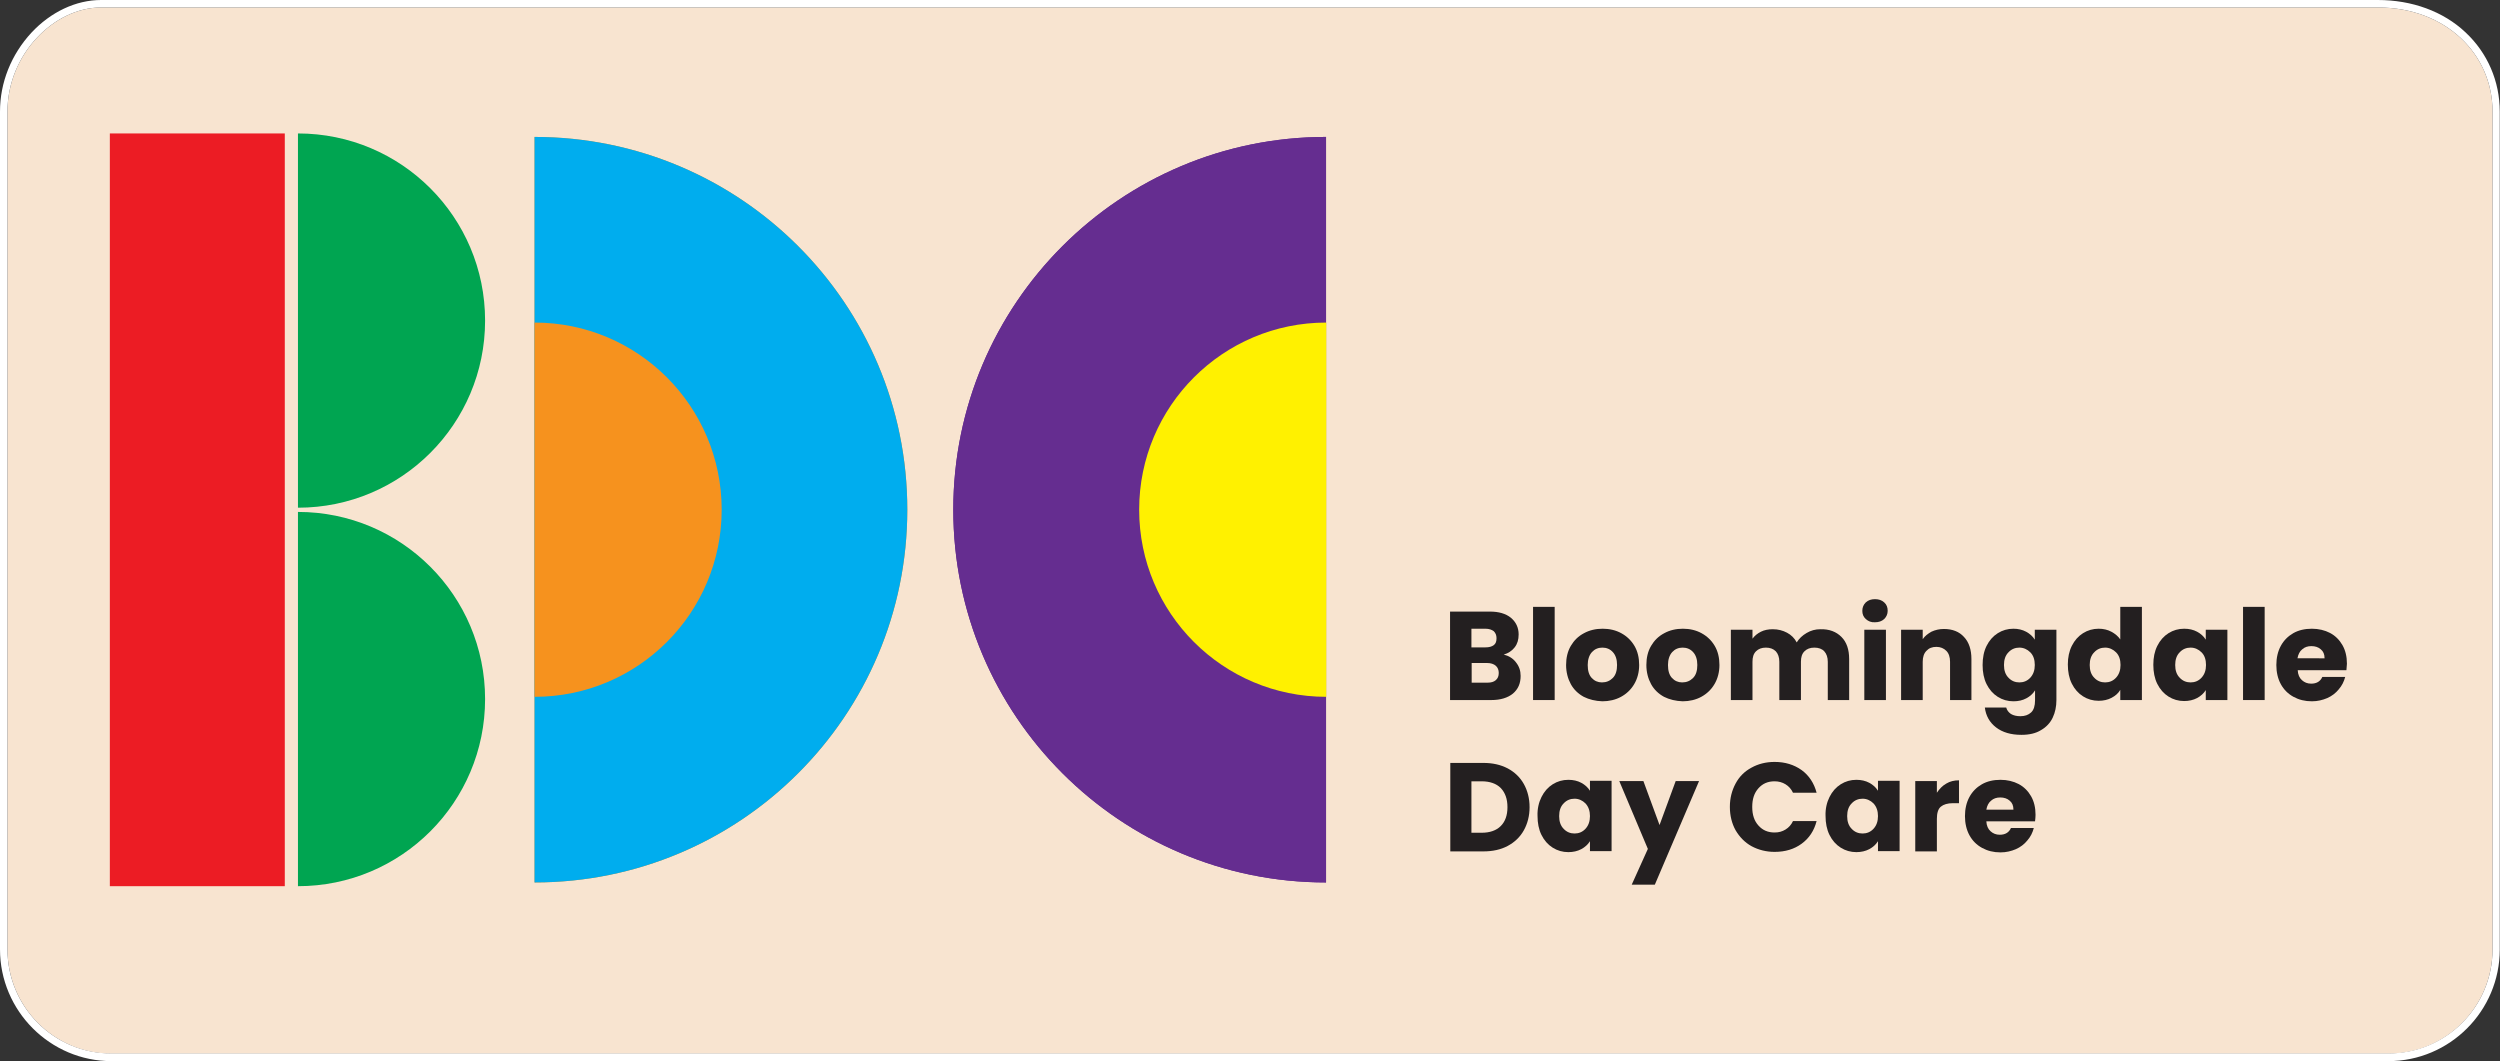 <svg xmlns="http://www.w3.org/2000/svg" xmlns:xlink="http://www.w3.org/1999/xlink" id="Layer_1" x="0px" y="0px" viewBox="0 0 1006 427" style="enable-background:new 0 0 1006 427;" xml:space="preserve"><rect x="0" y="0" width="1006" height="427" fill="#333333" stroke="none"/><style type="text/css">	.st0{fill:#F8E4D0;}	.st1{fill:#FFFFFF;}	.st2{fill:#EC1C24;}	.st3{fill:#00A551;}	.st4{fill:#F6921E;}	.st5{fill:#652D90;}	.st6{fill:#00ADEE;}	.st7{fill:#FFF100;}	.st8{fill:#231F20;}</style><g>	<g>		<path class="st0" d="M961.1,424H44.9C21.8,424,3,405.2,3,382V44.9C3,21.8,21.8,3,40.7,3h916.1c27.4,0,46.2,18.8,46.2,41.9V382   C1003,405.2,984.2,424,961.1,424z"></path>		<path class="st1" d="M956.8,3c27.4,0,46.2,18.8,46.2,41.9V382c0,23.2-18.8,41.9-41.9,41.9H44.9C21.8,424,3,405.2,3,382V44.9   C3,21.8,21.8,3,40.7,3H956.8 M956.8,0H40.7C30.6,0,20.4,4.8,12.6,13.2C4.5,22,0,33.2,0,44.9V382C0,406.8,20.2,427,44.9,427h916.1   c24.8,0,44.9-20.2,44.9-44.9V44.9c0-12.2-4.9-23.6-13.8-31.9C983.2,4.6,970.6,0,956.8,0L956.8,0z"></path>	</g>	<g>		<g>			<g>				<rect x="44.2" y="53.7" class="st2" width="70.4" height="302.9"></rect>				<path class="st3" d="M195.2,281.3c0,41.6-33.7,75.3-75.3,75.3V206C161.5,206,195.2,239.7,195.2,281.3z"></path>				<path class="st3" d="M195.2,129c0,41.6-33.7,75.3-75.3,75.3V53.7C161.5,53.7,195.2,87.4,195.2,129z"></path>			</g>			<g>				<path class="st4" d="M365.1,205.1c0,82.9-67.2,150-150,150V55.1C297.9,55.1,365.1,122.2,365.1,205.1z"></path>			</g>			<g>				<path class="st5" d="M383.6,205.1c0,82.9,67.2,150,150,150V55.1C450.8,55.1,383.6,122.2,383.6,205.1z"></path>			</g>			<g>				<path class="st6" d="M365.1,205.1c0,82.9-67.2,150-150,150V55.1C297.9,55.1,365.1,122.2,365.1,205.1z"></path>			</g>			<path class="st4" d="M290.4,205.1c0,41.6-33.7,75.3-75.3,75.3V129.8C256.7,129.8,290.4,163.5,290.4,205.1z"></path>			<g>				<path class="st5" d="M383.6,205.1c0,82.9,67.2,150,150,150V55.1C450.8,55.1,383.6,122.2,383.6,205.1z"></path>			</g>			<path class="st7" d="M458.4,205.1c0,41.6,33.7,75.3,75.3,75.3V129.8C492.1,129.8,458.4,163.5,458.4,205.1z"></path>		</g>		<g>			<path class="st8" d="M610,266.5c1.3,1.6,1.9,3.4,1.9,5.5c0,3-1,5.3-3.1,7.1c-2.1,1.7-5,2.6-8.7,2.6h-16.6v-35.6h16    c3.6,0,6.4,0.8,8.5,2.5c2,1.7,3.1,3.9,3.1,6.7c0,2.1-0.5,3.8-1.6,5.2c-1.1,1.4-2.6,2.4-4.4,2.9    C607.1,263.9,608.8,264.9,610,266.5z M592.1,260.5h5.7c1.4,0,2.5-0.3,3.3-0.9s1.1-1.5,1.1-2.8c0-1.2-0.4-2.1-1.1-2.8    c-0.8-0.6-1.9-1-3.3-1h-5.7V260.5z M601.9,273.7c0.8-0.7,1.2-1.6,1.2-2.9c0-1.2-0.4-2.2-1.2-2.9c-0.8-0.7-2-1.1-3.4-1.1h-6.3v7.9    h6.4C600,274.7,601.1,274.4,601.9,273.7z"></path>			<path class="st8" d="M625.6,244.2v37.5h-8.7v-37.5H625.6z"></path>			<path class="st8" d="M637.3,280.4c-2.2-1.2-4-2.9-5.2-5.1s-1.9-4.8-1.9-7.7c0-2.9,0.6-5.5,1.9-7.7c1.3-2.2,3-3.9,5.3-5.1    c2.2-1.2,4.7-1.8,7.5-1.8c2.8,0,5.3,0.6,7.5,1.8c2.2,1.2,4,2.9,5.3,5.1c1.3,2.2,1.9,4.8,1.9,7.7c0,2.9-0.7,5.5-2,7.7    s-3.1,3.9-5.3,5.1c-2.2,1.2-4.8,1.8-7.5,1.8C642,282.1,639.5,281.5,637.3,280.4z M649,272.8c1.2-1.2,1.7-3,1.7-5.2    c0-2.3-0.6-4-1.7-5.2c-1.1-1.2-2.5-1.8-4.2-1.8c-1.7,0-3.1,0.6-4.2,1.8c-1.1,1.2-1.7,3-1.7,5.2c0,2.3,0.5,4,1.6,5.2    c1.1,1.2,2.5,1.8,4.1,1.8C646.4,274.6,647.8,274,649,272.8z"></path>			<path class="st8" d="M669.6,280.4c-2.2-1.2-4-2.9-5.2-5.1s-1.9-4.8-1.9-7.7c0-2.9,0.6-5.5,1.9-7.7c1.3-2.2,3-3.9,5.3-5.1    c2.2-1.2,4.7-1.8,7.5-1.8c2.8,0,5.3,0.6,7.5,1.8c2.2,1.2,4,2.9,5.3,5.1c1.3,2.2,1.9,4.8,1.9,7.7c0,2.9-0.7,5.5-2,7.7    s-3.1,3.9-5.3,5.1c-2.2,1.2-4.8,1.8-7.5,1.8C674.3,282.1,671.8,281.5,669.6,280.4z M681.3,272.8c1.2-1.2,1.7-3,1.7-5.2    c0-2.3-0.6-4-1.7-5.2c-1.1-1.2-2.5-1.8-4.2-1.8c-1.7,0-3.1,0.6-4.2,1.8c-1.1,1.2-1.7,3-1.7,5.2c0,2.3,0.5,4,1.6,5.2    c1.1,1.2,2.5,1.8,4.1,1.8C678.7,274.6,680.1,274,681.3,272.8z"></path>			<path class="st8" d="M741,256.3c2.1,2.1,3.1,5.1,3.1,8.9v16.5h-8.6v-15.4c0-1.8-0.5-3.2-1.4-4.2s-2.3-1.5-4-1.5    c-1.7,0-3,0.5-4,1.5c-1,1-1.4,2.4-1.4,4.2v15.4H716v-15.4c0-1.8-0.5-3.2-1.4-4.2c-1-1-2.3-1.5-4-1.5c-1.7,0-3,0.5-4,1.5    s-1.4,2.4-1.4,4.2v15.4h-8.7v-28.3h8.7v3.6c0.9-1.2,2-2.1,3.4-2.8c1.4-0.7,3-1,4.8-1c2.1,0,4,0.5,5.7,1.4s3,2.2,3.9,3.9    c1-1.6,2.3-2.8,4-3.8c1.7-1,3.5-1.5,5.5-1.5C736.1,253.1,738.9,254.2,741,256.3z"></path>			<path class="st8" d="M750.8,249.1c-1-0.9-1.4-2-1.4-3.3c0-1.4,0.5-2.5,1.4-3.4c1-0.9,2.2-1.3,3.7-1.3c1.5,0,2.7,0.4,3.7,1.3    c1,0.9,1.4,2,1.4,3.4c0,1.3-0.5,2.4-1.4,3.3c-1,0.9-2.2,1.3-3.7,1.3C753,250.5,751.8,250,750.8,249.1z M758.9,253.4v28.3h-8.7    v-28.3H758.9z"></path>			<path class="st8" d="M790.3,256.3c2,2.1,3,5.1,3,8.9v16.5h-8.6v-15.4c0-1.9-0.5-3.4-1.5-4.4c-1-1-2.3-1.6-4-1.6    c-1.7,0-3,0.5-4,1.6c-1,1-1.5,2.5-1.5,4.4v15.4h-8.7v-28.3h8.7v3.8c0.9-1.3,2.1-2.2,3.5-3c1.5-0.7,3.2-1.1,5-1.1    C785.7,253.1,788.4,254.2,790.3,256.3z"></path>			<path class="st8" d="M815.3,254.2c1.5,0.8,2.7,1.9,3.5,3.2v-4h8.7v28.3c0,2.6-0.5,5-1.5,7.1c-1,2.1-2.6,3.8-4.7,5    c-2.1,1.3-4.7,1.9-7.9,1.9c-4.2,0-7.6-1-10.2-3c-2.6-2-4.1-4.7-4.5-8h8.6c0.3,1.1,0.9,1.9,1.9,2.6c1,0.6,2.3,0.9,3.8,0.9    c1.8,0,3.2-0.5,4.3-1.5c1.1-1,1.6-2.7,1.6-4.9v-4c-0.8,1.3-2,2.4-3.5,3.2c-1.5,0.8-3.2,1.2-5.2,1.2c-2.3,0-4.4-0.6-6.3-1.8    c-1.9-1.2-3.4-2.9-4.5-5.1s-1.6-4.8-1.6-7.7c0-2.9,0.5-5.5,1.6-7.7c1.1-2.2,2.6-3.9,4.5-5.1c1.9-1.2,4-1.8,6.3-1.8    C812.1,253,813.8,253.4,815.3,254.2z M817,262.5c-1.2-1.2-2.7-1.9-4.4-1.9s-3.2,0.6-4.4,1.9c-1.2,1.2-1.8,2.9-1.8,5.1    c0,2.2,0.6,3.9,1.8,5.1c1.2,1.3,2.7,1.9,4.4,1.9s3.2-0.6,4.4-1.9c1.2-1.3,1.8-3,1.8-5.1C818.8,265.4,818.2,263.7,817,262.5z"></path>			<path class="st8" d="M833.7,259.9c1.1-2.2,2.6-3.9,4.5-5.1c1.9-1.2,4-1.8,6.3-1.8c1.9,0,3.6,0.4,5.1,1.2c1.5,0.8,2.7,1.8,3.6,3.1    v-13.1h8.7v37.5h-8.7v-4.1c-0.8,1.4-2,2.4-3.5,3.2c-1.5,0.8-3.3,1.2-5.2,1.2c-2.3,0-4.4-0.6-6.3-1.8c-1.9-1.2-3.4-2.9-4.5-5.1    s-1.6-4.8-1.6-7.7C832.1,264.6,832.6,262.1,833.7,259.9z M851.5,262.5c-1.2-1.2-2.7-1.9-4.4-1.9s-3.2,0.6-4.4,1.9    c-1.2,1.2-1.8,2.9-1.8,5.1c0,2.2,0.6,3.9,1.8,5.1c1.2,1.3,2.7,1.9,4.4,1.9s3.2-0.6,4.4-1.9c1.2-1.3,1.8-3,1.8-5.1    C853.3,265.4,852.7,263.7,851.5,262.5z"></path>			<path class="st8" d="M868.1,259.9c1.1-2.2,2.6-3.9,4.5-5.1c1.9-1.2,4-1.8,6.3-1.8c2,0,3.7,0.4,5.2,1.2c1.5,0.8,2.7,1.9,3.5,3.2    v-4h8.7v28.3h-8.7v-4c-0.8,1.3-2,2.4-3.5,3.2c-1.5,0.8-3.3,1.2-5.2,1.2c-2.3,0-4.4-0.6-6.3-1.8c-1.9-1.2-3.4-2.9-4.5-5.1    s-1.6-4.8-1.6-7.7C866.5,264.6,867,262.1,868.1,259.9z M885.9,262.5c-1.2-1.2-2.7-1.9-4.4-1.9s-3.2,0.6-4.4,1.9    c-1.2,1.2-1.8,2.9-1.8,5.1c0,2.2,0.6,3.9,1.8,5.1c1.2,1.3,2.7,1.9,4.4,1.9s3.2-0.6,4.4-1.9c1.2-1.3,1.8-3,1.8-5.1    C887.7,265.4,887.1,263.7,885.9,262.5z"></path>			<path class="st8" d="M911.3,244.2v37.5h-8.7v-37.5H911.3z"></path>			<path class="st8" d="M944.2,269.7h-19.6c0.1,1.8,0.7,3.1,1.7,4c1,0.9,2.2,1.4,3.7,1.4c2.2,0,3.7-0.9,4.5-2.7h9.2    c-0.5,1.9-1.3,3.5-2.6,5c-1.2,1.5-2.8,2.7-4.6,3.5c-1.9,0.8-3.9,1.3-6.2,1.3c-2.8,0-5.2-0.6-7.4-1.8c-2.2-1.2-3.9-2.9-5.1-5.1    c-1.2-2.2-1.8-4.8-1.8-7.7c0-2.9,0.6-5.5,1.8-7.7c1.2-2.2,2.9-3.9,5-5.1s4.6-1.8,7.5-1.8c2.7,0,5.2,0.6,7.3,1.7    c2.1,1.1,3.8,2.8,5,4.9c1.2,2.1,1.8,4.6,1.8,7.5C944.3,267.9,944.3,268.8,944.2,269.7z M935.4,264.8c0-1.5-0.5-2.7-1.5-3.5    c-1-0.9-2.3-1.3-3.8-1.3c-1.5,0-2.7,0.4-3.7,1.3c-1,0.8-1.6,2-1.9,3.6H935.4z"></path>			<path class="st8" d="M606.7,309.2c2.8,1.5,5,3.6,6.5,6.3s2.3,5.8,2.3,9.3c0,3.5-0.8,6.6-2.3,9.3c-1.5,2.7-3.7,4.8-6.5,6.3    s-6.1,2.2-9.8,2.2h-13.3V307h13.3C600.6,307,603.8,307.7,606.7,309.2z M603.9,332.4c1.8-1.8,2.7-4.3,2.7-7.6    c0-3.3-0.9-5.8-2.7-7.7c-1.8-1.8-4.4-2.7-7.7-2.7h-4.1v20.7h4.1C599.5,335.1,602.1,334.2,603.9,332.4z"></path>			<path class="st8" d="M620.3,320.7c1.1-2.2,2.6-3.9,4.5-5.1c1.9-1.2,4-1.8,6.3-1.8c2,0,3.7,0.4,5.2,1.2c1.5,0.8,2.7,1.9,3.5,3.2    v-4h8.7v28.3h-8.7v-4c-0.8,1.3-2,2.4-3.5,3.2c-1.5,0.8-3.3,1.2-5.2,1.2c-2.3,0-4.4-0.6-6.3-1.8c-1.9-1.2-3.4-2.9-4.5-5.1    s-1.6-4.8-1.6-7.7C618.6,325.5,619.2,322.9,620.3,320.7z M638,323.3c-1.2-1.2-2.7-1.9-4.4-1.9s-3.2,0.6-4.4,1.9    c-1.2,1.2-1.8,2.9-1.8,5.1c0,2.2,0.6,3.9,1.8,5.1c1.2,1.3,2.7,1.9,4.4,1.9s3.2-0.6,4.4-1.9c1.2-1.3,1.8-3,1.8-5.1    C639.8,326.3,639.2,324.6,638,323.3z"></path>			<path class="st8" d="M683.7,314.3L665.9,356h-9.3l6.5-14.4l-11.5-27.3h9.7l6.5,17.7l6.5-17.7H683.7z"></path>			<path class="st8" d="M698.4,315.3c1.5-2.8,3.6-4.9,6.4-6.4c2.7-1.5,5.8-2.3,9.3-2.3c4.2,0,7.8,1.1,10.9,3.3c3,2.2,5,5.3,6,9.1    h-9.5c-0.7-1.5-1.7-2.6-3-3.4c-1.3-0.8-2.8-1.2-4.4-1.2c-2.7,0-4.8,0.9-6.5,2.8c-1.7,1.9-2.5,4.3-2.5,7.5s0.8,5.6,2.5,7.5    c1.7,1.9,3.8,2.8,6.5,2.8c1.7,0,3.1-0.4,4.4-1.2s2.3-1.9,3-3.4h9.5c-1,3.9-3,6.9-6,9.1s-6.6,3.3-10.9,3.3c-3.4,0-6.5-0.8-9.3-2.3    c-2.7-1.5-4.8-3.7-6.4-6.4c-1.5-2.7-2.3-5.9-2.3-9.4S696.9,318.1,698.4,315.3z"></path>			<path class="st8" d="M736.2,320.7c1.1-2.2,2.6-3.9,4.5-5.1c1.9-1.2,4-1.8,6.3-1.8c2,0,3.7,0.4,5.2,1.2c1.5,0.8,2.7,1.9,3.5,3.2    v-4h8.7v28.3h-8.7v-4c-0.8,1.3-2,2.4-3.5,3.2c-1.5,0.8-3.3,1.2-5.2,1.2c-2.3,0-4.4-0.6-6.3-1.8c-1.9-1.2-3.4-2.9-4.5-5.1    s-1.6-4.8-1.6-7.7C734.5,325.5,735.1,322.9,736.2,320.7z M753.9,323.3c-1.2-1.2-2.7-1.9-4.4-1.9s-3.2,0.6-4.4,1.9    c-1.2,1.2-1.8,2.9-1.8,5.1c0,2.2,0.6,3.9,1.8,5.1c1.2,1.3,2.7,1.9,4.4,1.9s3.2-0.6,4.4-1.9c1.2-1.3,1.8-3,1.8-5.1    C755.7,326.3,755.1,324.6,753.9,323.3z"></path>			<path class="st8" d="M783.2,315.3c1.5-0.9,3.2-1.3,5.1-1.3v9.2h-2.4c-2.2,0-3.8,0.5-4.9,1.4c-1.1,0.9-1.6,2.6-1.6,4.9v13.1h-8.7    v-28.3h8.7v4.7C780.4,317.5,781.6,316.2,783.2,315.3z"></path>			<path class="st8" d="M818.9,330.5h-19.6c0.1,1.8,0.7,3.1,1.7,4c1,0.9,2.2,1.4,3.7,1.4c2.2,0,3.7-0.9,4.5-2.7h9.2    c-0.5,1.9-1.3,3.5-2.6,5c-1.2,1.5-2.8,2.7-4.6,3.5c-1.9,0.8-3.9,1.3-6.2,1.3c-2.8,0-5.2-0.6-7.4-1.8c-2.2-1.2-3.9-2.9-5.1-5.1    c-1.2-2.2-1.8-4.8-1.8-7.7c0-2.9,0.6-5.5,1.8-7.7c1.2-2.2,2.9-3.9,5-5.1s4.6-1.8,7.5-1.8c2.7,0,5.2,0.6,7.3,1.7    c2.1,1.1,3.8,2.8,5,4.9c1.2,2.1,1.8,4.6,1.8,7.5C819.1,328.8,819,329.6,818.9,330.5z M810.2,325.7c0-1.5-0.5-2.7-1.5-3.5    c-1-0.9-2.3-1.3-3.8-1.3c-1.5,0-2.7,0.4-3.7,1.3c-1,0.8-1.6,2-1.9,3.6H810.2z"></path>		</g>	</g></g></svg>